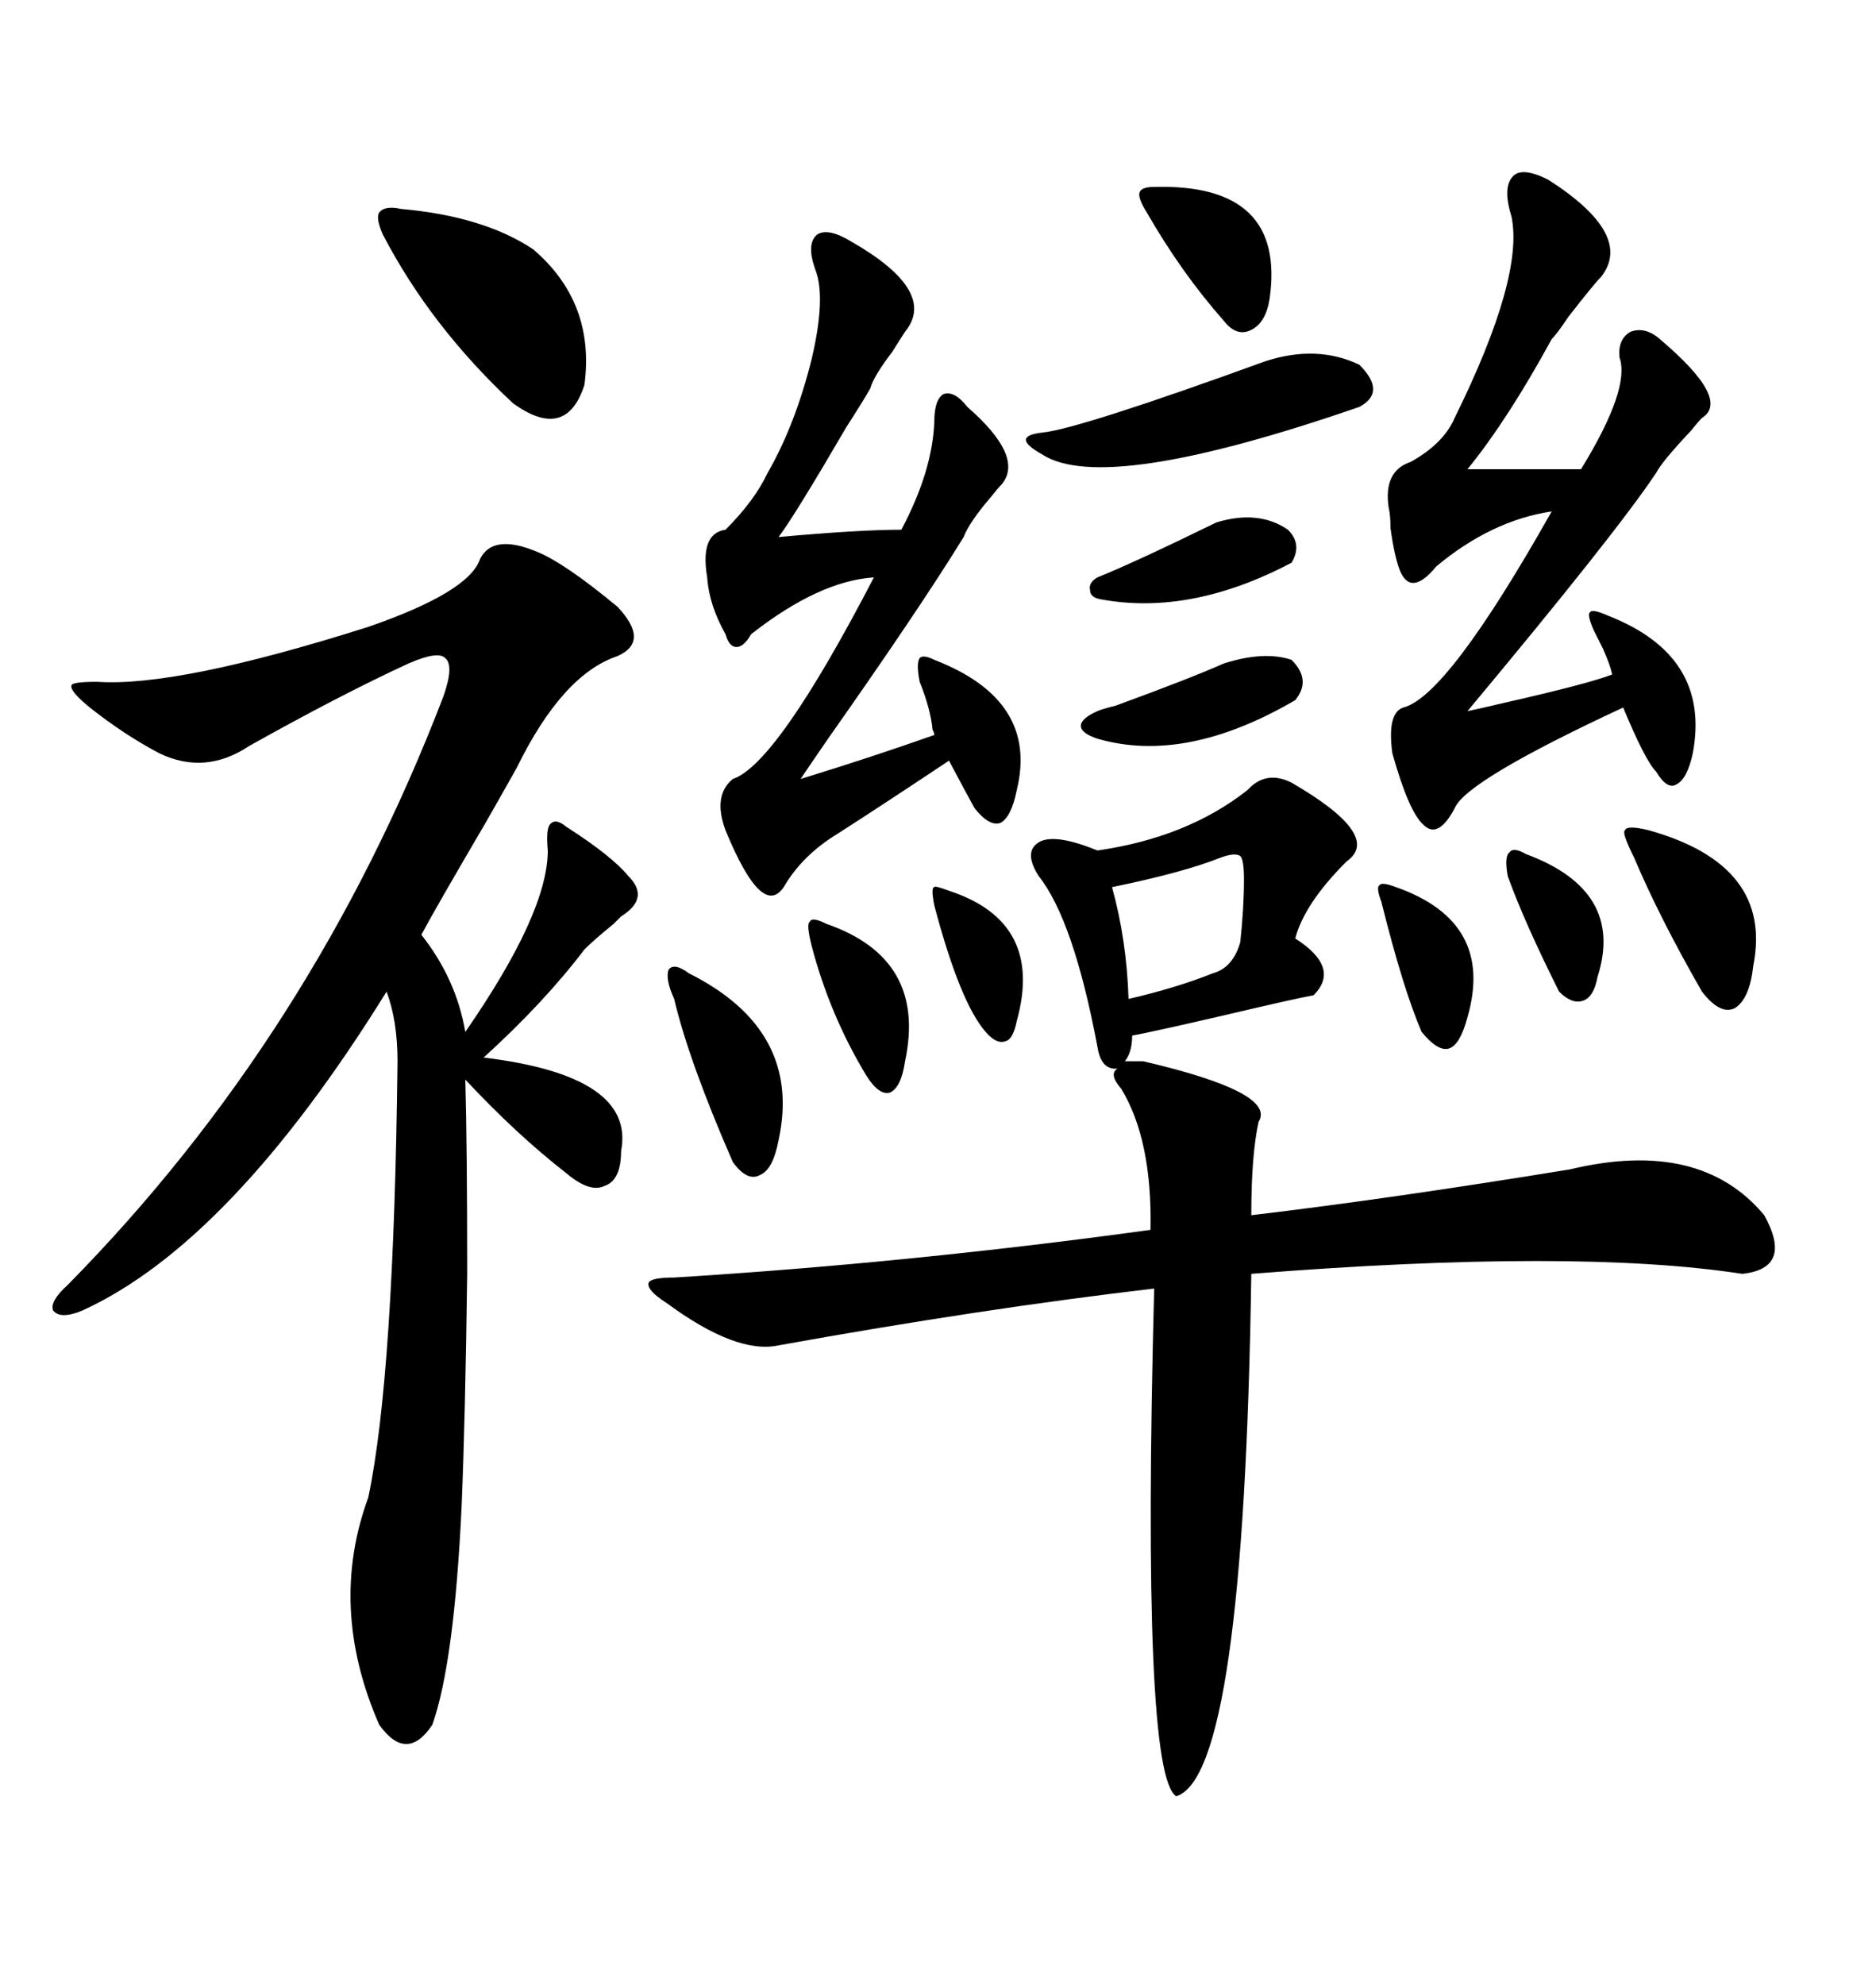 <svg xmlns="http://www.w3.org/2000/svg" xmlns:xlink="http://www.w3.org/1999/xlink" width="300" height="317.285"><path d="M179.88 169.63L182.81 169.63Q204.20 174.61 201.27 179.30L201.27 179.30Q200.10 184.57 200.10 194.24L200.10 194.24Q222.36 191.60 251.07 186.91L251.07 186.91Q271.88 181.93 282.13 194.24L282.13 194.24Q286.82 202.73 278.61 203.61L278.61 203.61Q251.95 199.51 200.10 203.61L200.10 203.61Q198.93 283.89 188.09 287.11L188.09 287.11Q182.52 283.59 184.57 205.96L184.57 205.96Q157.03 209.18 124.51 215.04L124.51 215.04Q117.77 216.50 106.64 208.30L106.64 208.30Q103.42 206.25 103.71 205.08L103.71 205.08Q104.00 204.20 107.81 204.20L107.81 204.20Q145.61 201.86 183.98 196.58L183.98 196.58Q184.28 182.23 179.30 174.02L179.30 174.02Q177.25 171.68 178.71 170.80L178.71 170.80Q176.07 171.09 175.49 167.29L175.49 167.29Q171.68 147.07 166.11 140.04L166.11 140.04Q163.48 135.94 166.41 134.47L166.41 134.47Q169.04 133.30 175.49 135.94L175.49 135.94Q189.84 133.89 199.51 126.27L199.51 126.27Q202.44 123.05 206.54 125.10L206.54 125.10Q221.19 133.59 215.33 137.70L215.33 137.70Q208.59 144.43 207.13 150L207.13 150Q214.45 154.69 210.06 159.08L210.06 159.08Q206.84 159.67 195.70 162.30L195.70 162.30Q184.28 164.94 181.05 165.53L181.05 165.53Q181.05 168.16 179.88 169.63L179.88 169.63ZM85.84 88.18L85.84 88.18Q90.23 89.94 98.73 96.97L98.73 96.97Q104.00 102.54 98.73 104.88L98.73 104.88Q89.94 107.81 82.62 122.75L82.62 122.75Q81.15 125.39 77.64 131.54L77.64 131.54Q69.73 145.02 67.38 149.41L67.38 149.41Q72.95 156.45 74.41 164.94L74.41 164.94Q87.60 145.90 87.60 135.94L87.60 135.94Q87.30 132.71 87.89 131.84L87.89 131.84Q88.77 130.66 90.53 132.13L90.53 132.13Q97.85 136.82 100.49 140.04L100.49 140.04Q104.00 143.55 99.32 146.48L99.32 146.48Q99.02 146.78 98.14 147.66L98.14 147.66Q94.92 150.29 93.46 151.76L93.46 151.76Q87.01 160.25 77.34 169.04L77.34 169.04Q101.66 171.97 99.32 183.98L99.32 183.98Q99.32 188.67 96.68 189.55L96.68 189.55Q94.34 190.72 90.53 187.50L90.53 187.50Q82.62 181.35 74.41 172.56L74.41 172.56Q74.71 183.40 74.71 203.61L74.71 203.61Q74.41 226.46 73.83 240.53L73.83 240.53Q72.66 265.72 69.14 275.68L69.14 275.68Q65.04 281.84 60.64 275.68L60.64 275.68Q52.44 256.93 58.89 239.36L58.89 239.36Q62.99 220.02 63.57 169.63L63.57 169.63Q63.57 163.18 61.82 158.50L61.82 158.50Q36.91 198.63 13.18 209.47L13.18 209.47Q9.67 210.94 8.50 209.47L8.50 209.47Q7.91 208.01 10.84 205.37L10.84 205.37Q50.10 165.53 70.90 111.33L70.90 111.33Q72.66 106.35 71.19 105.18L71.19 105.18Q70.02 104.00 65.33 106.05L65.33 106.05Q54.49 111.04 39.84 119.24L39.84 119.24Q32.81 123.93 25.49 120.41L25.49 120.41Q19.92 117.48 14.36 113.09L14.36 113.09Q11.13 110.45 11.43 109.57L11.43 109.57Q11.43 108.98 15.53 108.98L15.53 108.98Q28.42 109.86 58.89 100.20L58.89 100.20Q75 94.63 76.76 89.36L76.76 89.36Q78.81 85.25 85.84 88.18ZM247.56 28.71L247.56 28.71Q261.33 37.50 256.05 44.24L256.05 44.24Q254.88 45.41 250.78 50.68L250.78 50.68Q249.02 53.32 248.14 54.20L248.14 54.20Q241.11 67.09 234.67 75L234.67 75L252.83 75Q260.74 62.11 258.98 57.13L258.98 57.13Q258.69 54.20 260.74 53.03L260.74 53.03Q263.09 52.15 265.43 54.20L265.43 54.20Q276.86 63.87 272.17 66.80L272.17 66.80Q271.58 67.38 270.41 68.85L270.41 68.85Q265.72 73.83 264.84 75.59L264.84 75.59Q258.40 85.25 234.67 113.67L234.67 113.67Q236.13 113.38 241.11 112.21L241.11 112.21Q254.00 109.28 257.81 107.81L257.81 107.81Q257.52 106.35 256.35 103.71L256.35 103.71Q255.47 101.95 254.88 100.78L254.88 100.78Q253.71 98.14 254.30 97.85L254.30 97.85Q254.59 97.27 257.23 98.44L257.23 98.44Q273.63 104.88 270.70 120.41L270.70 120.41Q269.82 124.51 268.07 125.39L268.07 125.39Q266.60 126.27 264.84 123.34L264.84 123.34Q263.09 121.58 259.57 113.09L259.57 113.09Q234.38 124.80 232.62 129.20L232.62 129.20Q229.98 134.18 227.64 131.84L227.64 131.84Q225.29 129.79 222.66 120.41L222.66 120.41Q221.78 113.96 224.41 113.09L224.41 113.09Q231.45 111.33 248.14 81.74L248.14 81.74Q238.48 83.20 229.69 90.53L229.69 90.53Q225.59 95.51 223.83 91.11L223.83 91.11Q222.95 88.77 222.36 84.38L222.36 84.38Q222.36 82.32 222.07 81.15L222.07 81.15Q221.19 75.29 225.59 73.83L225.59 73.83Q230.86 70.90 232.62 66.80L232.62 66.80Q243.75 44.24 241.70 34.57L241.70 34.57Q240.23 29.88 241.99 28.13L241.99 28.13Q243.46 26.66 247.56 28.71ZM136.23 38.67L136.23 38.67Q150 46.58 144.73 53.03L144.73 53.03Q144.14 53.91 142.68 56.25L142.68 56.25Q139.75 60.06 139.16 62.11L139.16 62.11Q137.99 64.16 135.35 68.26L135.35 68.26Q127.15 82.32 124.51 85.84L124.51 85.84Q137.40 84.67 144.14 84.67L144.14 84.67Q149.12 75.29 149.41 67.38L149.41 67.38Q149.41 63.87 150.88 62.99L150.88 62.99Q152.64 62.40 154.69 65.04L154.69 65.04Q163.77 72.95 160.25 77.34L160.25 77.34Q159.67 77.93 158.50 79.39L158.50 79.39Q154.98 83.50 154.10 85.84L154.10 85.84Q147.07 97.27 132.42 118.07L132.42 118.07Q129.20 122.75 128.03 124.51L128.03 124.51Q139.45 121.00 149.41 117.48L149.41 117.48Q149.41 117.19 149.12 116.60L149.12 116.60Q148.83 113.38 147.07 108.98L147.07 108.98Q146.48 106.05 147.07 105.18L147.07 105.18Q147.66 104.59 149.41 105.47L149.41 105.47Q166.11 111.91 162.60 126.27L162.60 126.27Q161.72 130.66 159.96 131.54L159.96 131.54Q158.20 132.13 155.86 129.20L155.86 129.20Q154.39 126.56 151.76 121.58L151.76 121.58Q141.21 128.61 133.89 133.30L133.89 133.30Q128.61 136.52 125.68 141.21L125.68 141.21Q122.17 147.66 116.02 132.71L116.02 132.71Q113.96 127.15 117.19 124.51L117.19 124.51Q124.22 122.17 139.75 92.29L139.75 92.29Q130.96 92.87 120.12 101.37L120.12 101.37Q118.95 103.42 117.77 103.42L117.77 103.42Q116.60 103.42 116.02 101.37L116.02 101.37Q113.38 96.68 113.09 92.29L113.09 92.29Q111.91 85.25 116.02 84.67L116.02 84.67Q120.70 79.98 122.75 75.59L122.75 75.59Q127.15 67.97 129.79 57.42L129.79 57.42Q132.13 47.46 130.37 43.07L130.37 43.07Q128.91 38.96 130.66 37.50L130.66 37.50Q132.42 36.33 136.23 38.67ZM64.16 33.40L64.16 33.40Q77.34 34.57 85.25 39.84L85.25 39.84Q95.21 48.34 93.46 61.52L93.46 61.52Q90.53 70.61 82.03 64.45L82.03 64.45Q68.85 52.15 61.23 37.50L61.23 37.50Q60.06 34.86 60.64 33.98L60.64 33.98Q61.52 32.81 64.16 33.40ZM202.44 57.71L202.44 57.71Q210.64 55.08 217.38 58.30L217.38 58.30Q221.78 62.70 217.38 65.04L217.38 65.04Q176.66 79.10 166.70 72.66L166.70 72.66Q164.06 71.19 164.06 70.31L164.06 70.31Q164.06 69.43 166.70 69.14L166.70 69.14Q172.56 68.55 202.44 57.71ZM195.12 137.11L195.12 137.11Q189.26 139.45 177.83 141.80L177.83 141.80Q180.18 150.29 180.47 159.67L180.47 159.67Q188.09 157.91 193.95 155.57L193.95 155.57Q197.17 154.69 198.34 150.59L198.34 150.59Q198.93 145.02 198.93 140.63L198.93 140.63Q198.93 137.40 198.34 136.82L198.34 136.82Q197.46 136.23 195.12 137.11ZM110.16 155.57L110.16 155.57Q128.32 164.65 124.51 182.23L124.51 182.23Q123.63 186.91 121.58 187.79L121.58 187.79Q119.53 188.96 117.19 185.74L117.19 185.74Q110.16 169.63 107.81 159.67L107.81 159.67Q106.35 156.45 106.93 154.98L106.93 154.98Q107.81 153.81 110.16 155.57ZM263.67 132.71L263.67 132.71Q283.59 138.28 280.37 154.39L280.37 154.39Q279.79 159.67 277.44 161.13L277.44 161.13Q275.10 162.30 272.17 158.50L272.17 158.50Q265.43 146.78 261.33 137.11L261.33 137.11Q259.28 133.01 259.86 132.71L259.86 132.71Q260.16 131.84 263.67 132.71ZM184.57 29.88L184.57 29.88Q205.66 29.30 203.03 47.75L203.03 47.75Q202.44 51.56 200.10 52.73L200.10 52.73Q197.75 53.91 195.70 51.27L195.70 51.27Q188.96 43.65 183.40 33.98L183.40 33.98Q181.93 31.64 182.23 30.76L182.23 30.76Q182.52 29.88 184.57 29.88ZM195.70 106.05L195.70 106.05Q202.15 104.00 206.54 105.47L206.54 105.47Q209.77 108.69 207.13 111.91L207.13 111.91Q189.55 122.17 175.49 118.07L175.49 118.07Q172.85 117.19 172.85 116.02L172.85 116.02Q172.85 114.84 175.49 113.67L175.49 113.67Q176.07 113.38 178.42 112.79L178.42 112.79Q190.43 108.40 195.70 106.05ZM194.53 83.50L194.53 83.50Q201.27 81.45 205.96 84.67L205.96 84.67Q208.30 87.01 206.54 89.94L206.54 89.94Q190.43 98.44 176.07 95.80L176.07 95.80Q174.32 95.51 174.32 94.34L174.32 94.34Q174.02 93.16 175.49 92.29L175.49 92.29Q181.35 89.94 194.53 83.50ZM132.13 147.66L132.13 147.66Q148.24 153.22 144.73 169.63L144.73 169.63Q144.14 173.73 142.38 174.61L142.38 174.61Q140.63 175.20 138.57 171.97L138.57 171.97Q132.71 162.30 129.79 151.17L129.79 151.17Q128.91 147.66 129.49 147.36L129.49 147.36Q129.79 146.48 132.13 147.66ZM223.24 141.80L223.24 141.80Q239.06 147.36 234.67 162.60L234.67 162.60Q233.50 166.99 231.74 167.58L231.74 167.58Q229.98 168.16 227.34 164.94L227.34 164.94Q224.41 158.20 220.90 144.14L220.90 144.14Q220.02 141.80 220.61 141.50L220.61 141.50Q220.90 140.92 223.24 141.80ZM244.04 136.52L244.04 136.52Q259.86 142.38 255.47 156.15L255.47 156.15Q254.88 159.38 253.13 159.96L253.13 159.96Q251.37 160.55 249.32 158.50L249.32 158.50Q243.75 147.36 241.11 140.04L241.11 140.04Q240.53 136.82 241.41 136.23L241.41 136.23Q241.99 135.35 244.04 136.52ZM151.76 142.38L151.76 142.38Q166.99 147.36 162.60 163.18L162.60 163.18Q162.01 166.11 160.84 166.41L160.84 166.41Q159.38 166.99 157.62 164.94L157.62 164.94Q153.52 160.25 149.41 144.73L149.41 144.73Q148.83 141.80 149.41 141.80L149.41 141.80Q149.41 141.50 151.76 142.38Z"/></svg>